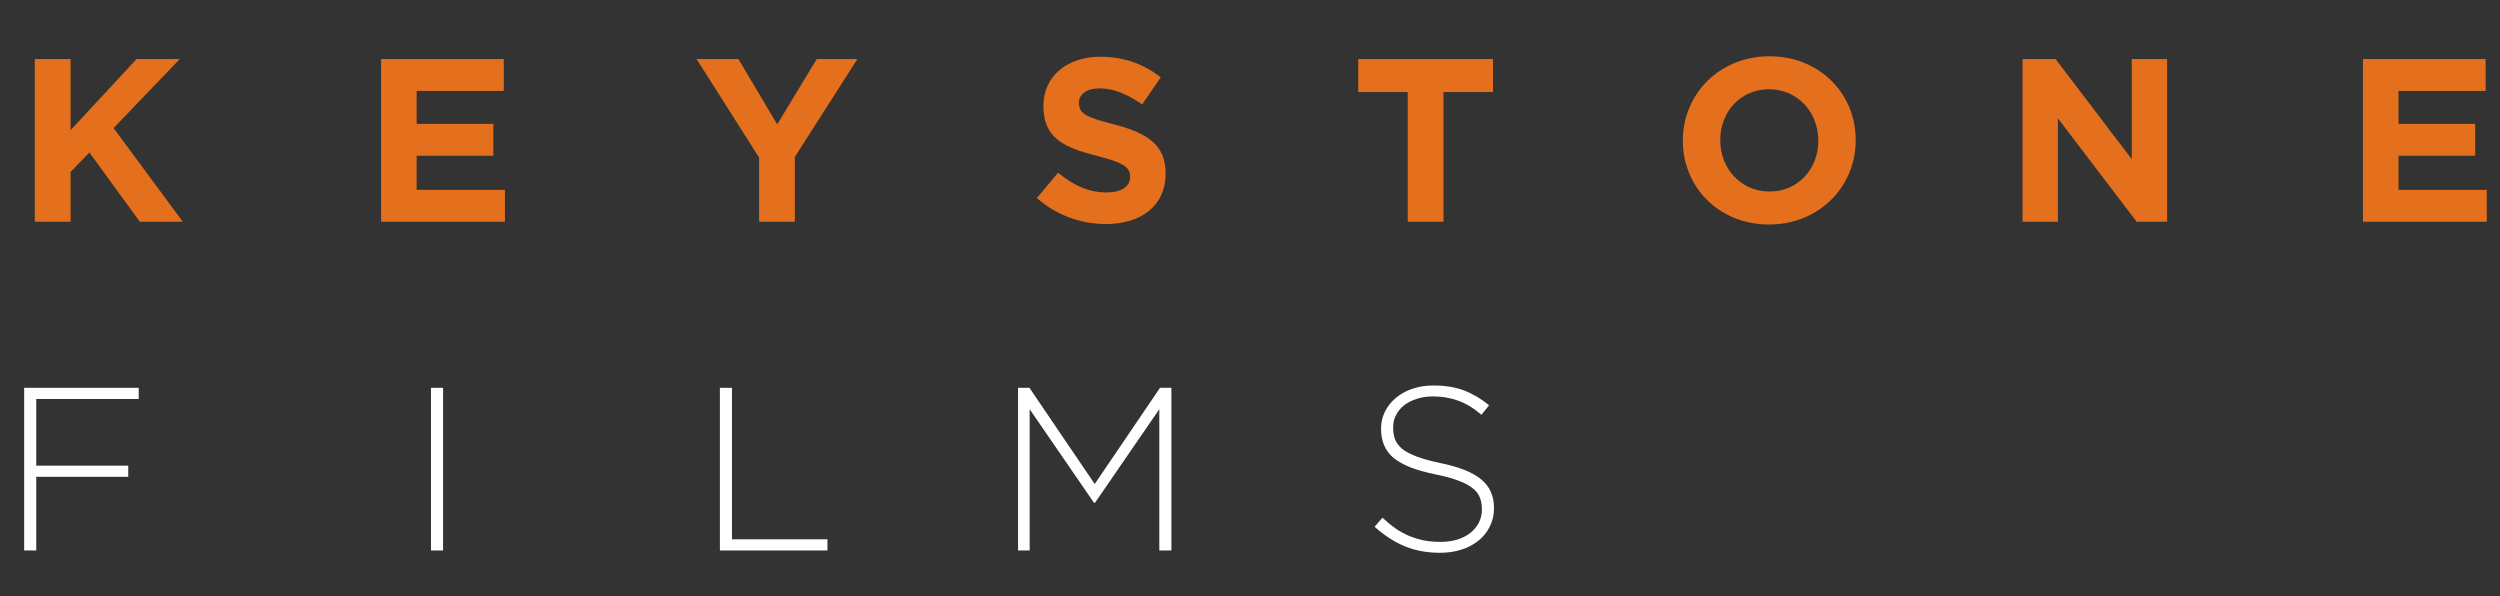 <svg xmlns:xlink="http://www.w3.org/1999/xlink"  xmlns="http://www.w3.org/2000/svg" width="327" height="78" viewBox="0 0 327 78" fill="none"><rect x="0" y="0" width="327" height="78" fill="#333333" stroke="none"/><path d="M23.911 29L14.855 16.753L23.516 7.727H17.864L9.233 17.026V7.727H4.553V29H9.233V22.497L11.694 19.944L18.289 29H23.911ZM66.046 29V24.837H54.498V20.369H64.526V16.206H54.498V11.89H65.894V7.727H49.848V29H66.046ZM112.145 7.727H106.827L101.661 16.267L96.586 7.727H91.115L99.29 20.612V29H103.97V20.521L112.145 7.727ZM152.463 22.709V22.648C152.463 18.941 150.031 17.391 145.716 16.267C142.039 15.325 141.127 14.869 141.127 13.471V13.41C141.127 12.377 142.069 11.556 143.862 11.556C145.655 11.556 147.509 12.346 149.393 13.653L151.824 10.128C149.667 8.396 147.023 7.423 143.923 7.423C139.577 7.423 136.477 9.976 136.477 13.835V13.896C136.477 18.12 139.243 19.306 143.528 20.4C147.084 21.311 147.813 21.919 147.813 23.104V23.165C147.813 24.411 146.658 25.171 144.743 25.171C142.312 25.171 140.307 24.168 138.392 22.588L135.626 25.9C138.179 28.18 141.431 29.304 144.652 29.304C149.241 29.304 152.463 26.933 152.463 22.709ZM195.282 12.042V7.727H177.656V12.042H184.129V29H188.809V12.042H195.282ZM242.726 18.363V18.303C242.726 12.255 238.015 7.362 231.451 7.362C224.887 7.362 220.116 12.316 220.116 18.363V18.424C220.116 24.472 224.826 29.365 231.39 29.365C237.955 29.365 242.726 24.411 242.726 18.363ZM237.833 18.424C237.833 22.071 235.22 25.049 231.451 25.049C227.683 25.049 225.008 22.01 225.008 18.363V18.303C225.008 14.656 227.622 11.678 231.39 11.678C235.159 11.678 237.833 14.717 237.833 18.363V18.424Z" fill="#E4701E"></path><path d="M18.143 52.186V50.727H3.161V72H4.741V62.366H16.775V60.908H4.741V52.186H18.143Z" fill="white"></path><path d="M57.954 72V50.727H56.373V72H57.954Z" fill="white"></path><path d="M108.231 72V70.541H95.741V50.727H94.161V72H108.231Z" fill="white"></path><path d="M153.218 72V50.727H151.729L143.189 63.309L134.65 50.727H133.161V72H134.68V53.523L143.098 65.77H143.22L151.638 53.523V72H153.218Z" fill="white"></path><path d="M195.413 66.499V66.439C195.413 64.879 194.866 63.643 193.772 62.731C192.678 61.799 190.895 61.08 188.424 60.573C187.168 60.31 186.134 60.026 185.324 59.722C184.514 59.419 183.875 59.084 183.409 58.72C182.964 58.335 182.65 57.919 182.467 57.474C182.305 57.008 182.224 56.491 182.224 55.924V55.863C182.224 55.316 182.346 54.799 182.589 54.313C182.832 53.827 183.176 53.401 183.622 53.037C184.088 52.672 184.635 52.388 185.263 52.186C185.912 51.963 186.631 51.851 187.421 51.851C188.596 51.851 189.69 52.034 190.703 52.398C191.736 52.763 192.759 53.381 193.772 54.252L194.775 53.006C193.702 52.135 192.597 51.487 191.463 51.061C190.348 50.636 189.021 50.423 187.482 50.423C186.489 50.423 185.577 50.565 184.747 50.849C183.916 51.132 183.197 51.527 182.589 52.034C181.981 52.54 181.505 53.138 181.161 53.827C180.816 54.495 180.644 55.225 180.644 56.015V56.076C180.644 56.886 180.776 57.605 181.039 58.233C181.302 58.861 181.718 59.419 182.285 59.905C182.873 60.371 183.622 60.786 184.534 61.151C185.446 61.495 186.54 61.799 187.816 62.062C189.032 62.306 190.024 62.579 190.794 62.883C191.564 63.167 192.172 63.491 192.618 63.855C193.084 64.22 193.398 64.625 193.56 65.071C193.742 65.517 193.833 66.023 193.833 66.591V66.651C193.833 67.259 193.702 67.826 193.438 68.353C193.175 68.86 192.81 69.305 192.344 69.69C191.878 70.055 191.311 70.349 190.642 70.572C189.974 70.774 189.244 70.876 188.454 70.876C187.664 70.876 186.935 70.815 186.266 70.693C185.598 70.551 184.959 70.359 184.352 70.116C183.744 69.852 183.146 69.528 182.559 69.143C181.991 68.738 181.414 68.262 180.826 67.715L179.793 68.9C181.069 70.035 182.386 70.886 183.744 71.453C185.121 72.02 186.661 72.304 188.363 72.304C189.396 72.304 190.338 72.162 191.189 71.878C192.06 71.595 192.8 71.2 193.408 70.693C194.036 70.187 194.522 69.579 194.866 68.87C195.231 68.141 195.413 67.35 195.413 66.499Z" fill="white"></path><path d="M283.455 29V7.727H278.836V20.825L268.868 7.727H264.553V29H269.172V15.476L279.474 29H283.455ZM325.273 29V24.837H313.725V20.369H323.754V16.206H313.725V11.89H325.121V7.727H309.075V29H325.273Z" fill="#E4701E"></path></svg>